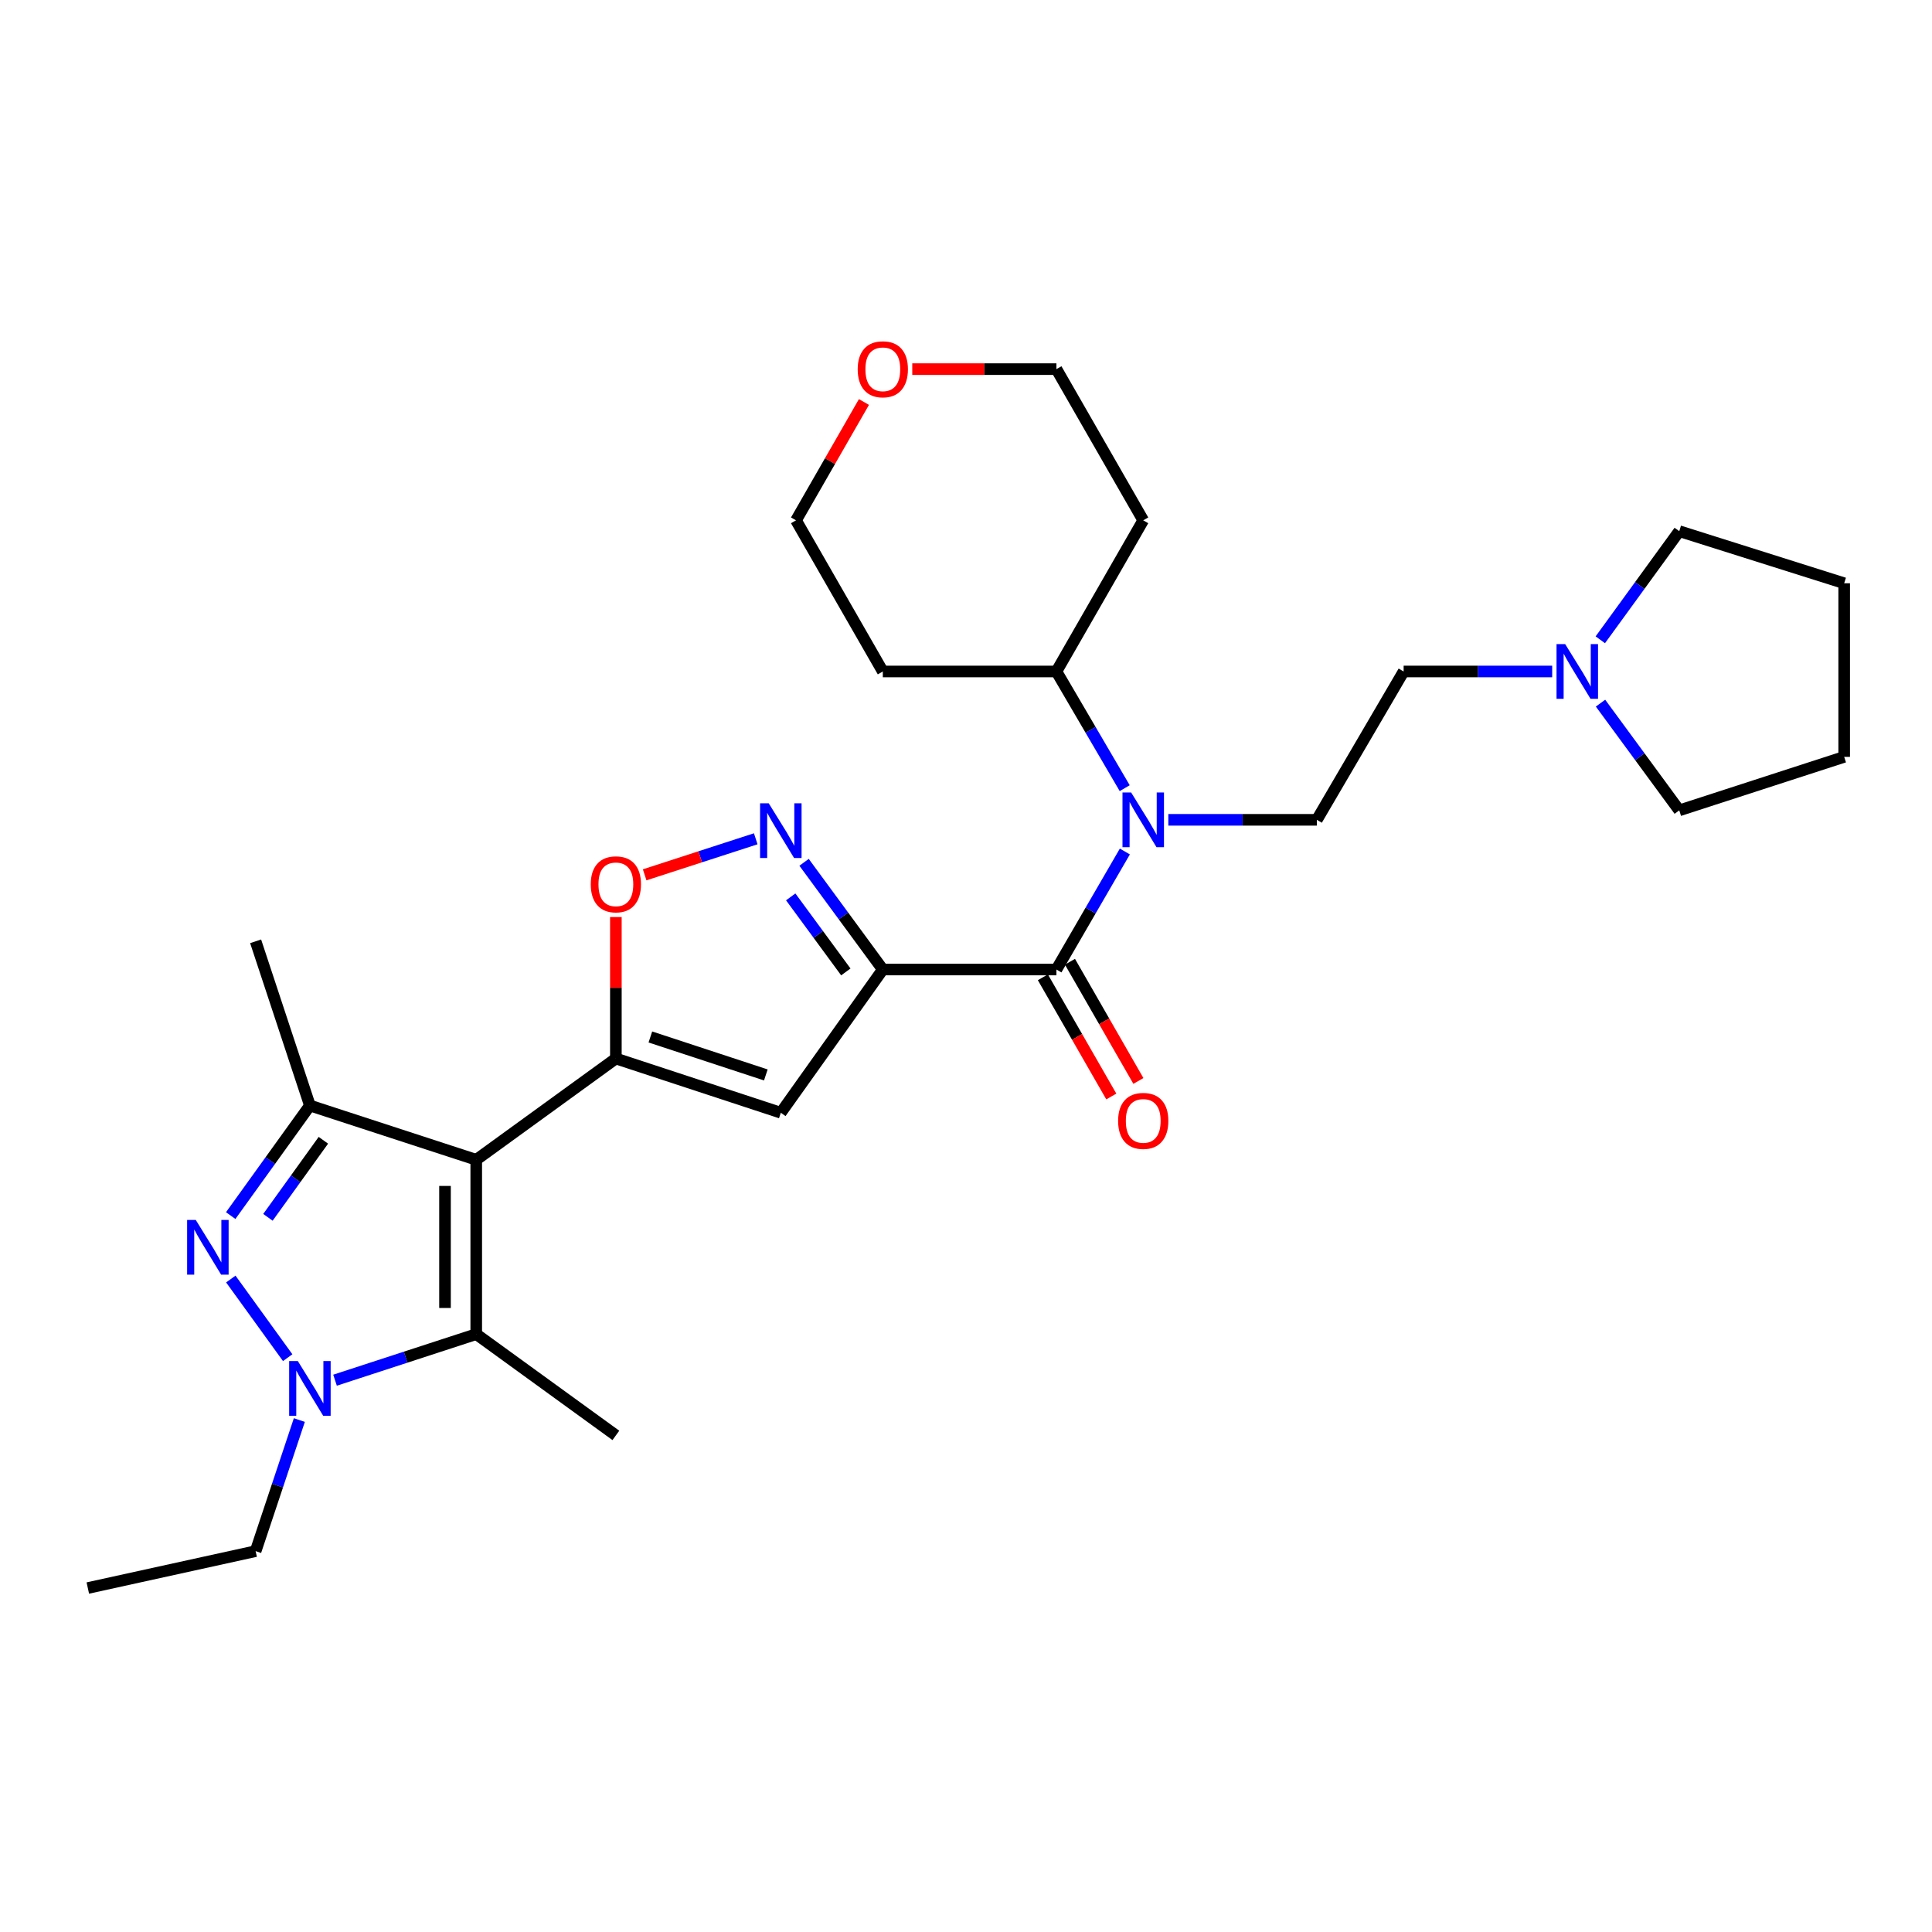 <?xml version='1.0' encoding='iso-8859-1'?>
<svg version='1.1' baseProfile='full'
              xmlns='http://www.w3.org/2000/svg'
                      xmlns:rdkit='http://www.rdkit.org/xml'
                      xmlns:xlink='http://www.w3.org/1999/xlink'
                  xml:space='preserve'
width='1000px' height='1000px' viewBox='0 0 1000 1000'>
<!-- END OF HEADER -->
<rect style='opacity:1.0;fill:#FFFFFF;stroke:none' width='1000' height='1000' x='0' y='0'> </rect>
<path class='bond-1' d='M 246.502,600.301 L 318.775,547.886' style='fill:none;fill-rule:evenodd;stroke:#000000;stroke-width:6px;stroke-linecap:butt;stroke-linejoin:miter;stroke-opacity:1' />
<path class='bond-4' d='M 246.502,600.301 L 160.407,572.217' style='fill:none;fill-rule:evenodd;stroke:#000000;stroke-width:6px;stroke-linecap:butt;stroke-linejoin:miter;stroke-opacity:1' />
<path class='bond-5' d='M 246.502,600.301 L 246.502,690.546' style='fill:none;fill-rule:evenodd;stroke:#000000;stroke-width:6px;stroke-linecap:butt;stroke-linejoin:miter;stroke-opacity:1' />
<path class='bond-5' d='M 230.335,613.838 L 230.335,677.009' style='fill:none;fill-rule:evenodd;stroke:#000000;stroke-width:6px;stroke-linecap:butt;stroke-linejoin:miter;stroke-opacity:1' />
<path class='bond-0' d='M 456.943,501.821 L 404.151,575.953' style='fill:none;fill-rule:evenodd;stroke:#000000;stroke-width:6px;stroke-linecap:butt;stroke-linejoin:miter;stroke-opacity:1' />
<path class='bond-7' d='M 456.943,501.821 L 546.802,501.821' style='fill:none;fill-rule:evenodd;stroke:#000000;stroke-width:6px;stroke-linecap:butt;stroke-linejoin:miter;stroke-opacity:1' />
<path class='bond-30' d='M 456.943,501.821 L 436.566,474.077' style='fill:none;fill-rule:evenodd;stroke:#000000;stroke-width:6px;stroke-linecap:butt;stroke-linejoin:miter;stroke-opacity:1' />
<path class='bond-30' d='M 436.566,474.077 L 416.189,446.333' style='fill:none;fill-rule:evenodd;stroke:#0000FF;stroke-width:6px;stroke-linecap:butt;stroke-linejoin:miter;stroke-opacity:1' />
<path class='bond-30' d='M 437.801,503.068 L 423.537,483.647' style='fill:none;fill-rule:evenodd;stroke:#000000;stroke-width:6px;stroke-linecap:butt;stroke-linejoin:miter;stroke-opacity:1' />
<path class='bond-30' d='M 423.537,483.647 L 409.272,464.226' style='fill:none;fill-rule:evenodd;stroke:#0000FF;stroke-width:6px;stroke-linecap:butt;stroke-linejoin:miter;stroke-opacity:1' />
<path class='bond-6' d='M 318.775,547.886 L 404.151,575.953' style='fill:none;fill-rule:evenodd;stroke:#000000;stroke-width:6px;stroke-linecap:butt;stroke-linejoin:miter;stroke-opacity:1' />
<path class='bond-6' d='M 336.63,536.738 L 396.393,556.385' style='fill:none;fill-rule:evenodd;stroke:#000000;stroke-width:6px;stroke-linecap:butt;stroke-linejoin:miter;stroke-opacity:1' />
<path class='bond-9' d='M 318.775,547.886 L 318.775,511.272' style='fill:none;fill-rule:evenodd;stroke:#000000;stroke-width:6px;stroke-linecap:butt;stroke-linejoin:miter;stroke-opacity:1' />
<path class='bond-9' d='M 318.775,511.272 L 318.775,474.658' style='fill:none;fill-rule:evenodd;stroke:#FF0000;stroke-width:6px;stroke-linecap:butt;stroke-linejoin:miter;stroke-opacity:1' />
<path class='bond-2' d='M 119.411,629.192 L 139.909,600.704' style='fill:none;fill-rule:evenodd;stroke:#0000FF;stroke-width:6px;stroke-linecap:butt;stroke-linejoin:miter;stroke-opacity:1' />
<path class='bond-2' d='M 139.909,600.704 L 160.407,572.217' style='fill:none;fill-rule:evenodd;stroke:#000000;stroke-width:6px;stroke-linecap:butt;stroke-linejoin:miter;stroke-opacity:1' />
<path class='bond-2' d='M 138.683,630.087 L 153.032,610.146' style='fill:none;fill-rule:evenodd;stroke:#0000FF;stroke-width:6px;stroke-linecap:butt;stroke-linejoin:miter;stroke-opacity:1' />
<path class='bond-2' d='M 153.032,610.146 L 167.38,590.205' style='fill:none;fill-rule:evenodd;stroke:#000000;stroke-width:6px;stroke-linecap:butt;stroke-linejoin:miter;stroke-opacity:1' />
<path class='bond-29' d='M 119.467,662.025 L 148.902,702.724' style='fill:none;fill-rule:evenodd;stroke:#0000FF;stroke-width:6px;stroke-linecap:butt;stroke-linejoin:miter;stroke-opacity:1' />
<path class='bond-3' d='M 173.411,714.388 L 209.956,702.467' style='fill:none;fill-rule:evenodd;stroke:#0000FF;stroke-width:6px;stroke-linecap:butt;stroke-linejoin:miter;stroke-opacity:1' />
<path class='bond-3' d='M 209.956,702.467 L 246.502,690.546' style='fill:none;fill-rule:evenodd;stroke:#000000;stroke-width:6px;stroke-linecap:butt;stroke-linejoin:miter;stroke-opacity:1' />
<path class='bond-17' d='M 154.944,735.01 L 143.629,768.943' style='fill:none;fill-rule:evenodd;stroke:#0000FF;stroke-width:6px;stroke-linecap:butt;stroke-linejoin:miter;stroke-opacity:1' />
<path class='bond-17' d='M 143.629,768.943 L 132.313,802.875' style='fill:none;fill-rule:evenodd;stroke:#000000;stroke-width:6px;stroke-linecap:butt;stroke-linejoin:miter;stroke-opacity:1' />
<path class='bond-18' d='M 160.407,572.217 L 132.313,487.217' style='fill:none;fill-rule:evenodd;stroke:#000000;stroke-width:6px;stroke-linecap:butt;stroke-linejoin:miter;stroke-opacity:1' />
<path class='bond-19' d='M 246.502,690.546 L 318.775,742.961' style='fill:none;fill-rule:evenodd;stroke:#000000;stroke-width:6px;stroke-linecap:butt;stroke-linejoin:miter;stroke-opacity:1' />
<path class='bond-10' d='M 546.802,501.821 L 564.513,471.279' style='fill:none;fill-rule:evenodd;stroke:#000000;stroke-width:6px;stroke-linecap:butt;stroke-linejoin:miter;stroke-opacity:1' />
<path class='bond-10' d='M 564.513,471.279 L 582.225,440.738' style='fill:none;fill-rule:evenodd;stroke:#0000FF;stroke-width:6px;stroke-linecap:butt;stroke-linejoin:miter;stroke-opacity:1' />
<path class='bond-13' d='M 539.792,505.845 L 557.5,536.693' style='fill:none;fill-rule:evenodd;stroke:#000000;stroke-width:6px;stroke-linecap:butt;stroke-linejoin:miter;stroke-opacity:1' />
<path class='bond-13' d='M 557.5,536.693 L 575.209,567.541' style='fill:none;fill-rule:evenodd;stroke:#FF0000;stroke-width:6px;stroke-linecap:butt;stroke-linejoin:miter;stroke-opacity:1' />
<path class='bond-13' d='M 553.812,497.797 L 571.521,528.645' style='fill:none;fill-rule:evenodd;stroke:#000000;stroke-width:6px;stroke-linecap:butt;stroke-linejoin:miter;stroke-opacity:1' />
<path class='bond-13' d='M 571.521,528.645 L 589.23,559.493' style='fill:none;fill-rule:evenodd;stroke:#FF0000;stroke-width:6px;stroke-linecap:butt;stroke-linejoin:miter;stroke-opacity:1' />
<path class='bond-8' d='M 391.167,434.156 L 362.422,443.481' style='fill:none;fill-rule:evenodd;stroke:#0000FF;stroke-width:6px;stroke-linecap:butt;stroke-linejoin:miter;stroke-opacity:1' />
<path class='bond-8' d='M 362.422,443.481 L 333.677,452.807' style='fill:none;fill-rule:evenodd;stroke:#FF0000;stroke-width:6px;stroke-linecap:butt;stroke-linejoin:miter;stroke-opacity:1' />
<path class='bond-11' d='M 604.722,424.339 L 643.158,424.339' style='fill:none;fill-rule:evenodd;stroke:#0000FF;stroke-width:6px;stroke-linecap:butt;stroke-linejoin:miter;stroke-opacity:1' />
<path class='bond-11' d='M 643.158,424.339 L 681.594,424.339' style='fill:none;fill-rule:evenodd;stroke:#000000;stroke-width:6px;stroke-linecap:butt;stroke-linejoin:miter;stroke-opacity:1' />
<path class='bond-14' d='M 582.147,407.955 L 564.474,377.756' style='fill:none;fill-rule:evenodd;stroke:#0000FF;stroke-width:6px;stroke-linecap:butt;stroke-linejoin:miter;stroke-opacity:1' />
<path class='bond-14' d='M 564.474,377.756 L 546.802,347.557' style='fill:none;fill-rule:evenodd;stroke:#000000;stroke-width:6px;stroke-linecap:butt;stroke-linejoin:miter;stroke-opacity:1' />
<path class='bond-15' d='M 681.594,424.339 L 726.518,347.557' style='fill:none;fill-rule:evenodd;stroke:#000000;stroke-width:6px;stroke-linecap:butt;stroke-linejoin:miter;stroke-opacity:1' />
<path class='bond-12' d='M 803.408,347.557 L 764.963,347.557' style='fill:none;fill-rule:evenodd;stroke:#0000FF;stroke-width:6px;stroke-linecap:butt;stroke-linejoin:miter;stroke-opacity:1' />
<path class='bond-12' d='M 764.963,347.557 L 726.518,347.557' style='fill:none;fill-rule:evenodd;stroke:#000000;stroke-width:6px;stroke-linecap:butt;stroke-linejoin:miter;stroke-opacity:1' />
<path class='bond-22' d='M 828.427,363.947 L 848.803,391.7' style='fill:none;fill-rule:evenodd;stroke:#0000FF;stroke-width:6px;stroke-linecap:butt;stroke-linejoin:miter;stroke-opacity:1' />
<path class='bond-22' d='M 848.803,391.7 L 869.178,419.453' style='fill:none;fill-rule:evenodd;stroke:#000000;stroke-width:6px;stroke-linecap:butt;stroke-linejoin:miter;stroke-opacity:1' />
<path class='bond-23' d='M 828.317,331.153 L 848.748,303.044' style='fill:none;fill-rule:evenodd;stroke:#0000FF;stroke-width:6px;stroke-linecap:butt;stroke-linejoin:miter;stroke-opacity:1' />
<path class='bond-23' d='M 848.748,303.044 L 869.178,274.934' style='fill:none;fill-rule:evenodd;stroke:#000000;stroke-width:6px;stroke-linecap:butt;stroke-linejoin:miter;stroke-opacity:1' />
<path class='bond-20' d='M 546.802,347.557 L 456.943,347.557' style='fill:none;fill-rule:evenodd;stroke:#000000;stroke-width:6px;stroke-linecap:butt;stroke-linejoin:miter;stroke-opacity:1' />
<path class='bond-21' d='M 546.802,347.557 L 591.735,269.321' style='fill:none;fill-rule:evenodd;stroke:#000000;stroke-width:6px;stroke-linecap:butt;stroke-linejoin:miter;stroke-opacity:1' />
<path class='bond-16' d='M 472.19,191.058 L 509.496,191.058' style='fill:none;fill-rule:evenodd;stroke:#FF0000;stroke-width:6px;stroke-linecap:butt;stroke-linejoin:miter;stroke-opacity:1' />
<path class='bond-16' d='M 509.496,191.058 L 546.802,191.058' style='fill:none;fill-rule:evenodd;stroke:#000000;stroke-width:6px;stroke-linecap:butt;stroke-linejoin:miter;stroke-opacity:1' />
<path class='bond-31' d='M 447.176,208.074 L 429.597,238.697' style='fill:none;fill-rule:evenodd;stroke:#FF0000;stroke-width:6px;stroke-linecap:butt;stroke-linejoin:miter;stroke-opacity:1' />
<path class='bond-31' d='M 429.597,238.697 L 412.019,269.321' style='fill:none;fill-rule:evenodd;stroke:#000000;stroke-width:6px;stroke-linecap:butt;stroke-linejoin:miter;stroke-opacity:1' />
<path class='bond-26' d='M 132.313,802.875 L 45.455,821.961' style='fill:none;fill-rule:evenodd;stroke:#000000;stroke-width:6px;stroke-linecap:butt;stroke-linejoin:miter;stroke-opacity:1' />
<path class='bond-24' d='M 456.943,347.557 L 412.019,269.321' style='fill:none;fill-rule:evenodd;stroke:#000000;stroke-width:6px;stroke-linecap:butt;stroke-linejoin:miter;stroke-opacity:1' />
<path class='bond-25' d='M 591.735,269.321 L 546.802,191.058' style='fill:none;fill-rule:evenodd;stroke:#000000;stroke-width:6px;stroke-linecap:butt;stroke-linejoin:miter;stroke-opacity:1' />
<path class='bond-27' d='M 869.178,419.453 L 954.545,391.755' style='fill:none;fill-rule:evenodd;stroke:#000000;stroke-width:6px;stroke-linecap:butt;stroke-linejoin:miter;stroke-opacity:1' />
<path class='bond-28' d='M 869.178,274.934 L 954.545,301.896' style='fill:none;fill-rule:evenodd;stroke:#000000;stroke-width:6px;stroke-linecap:butt;stroke-linejoin:miter;stroke-opacity:1' />
<path class='bond-32' d='M 954.545,391.755 L 954.545,301.896' style='fill:none;fill-rule:evenodd;stroke:#000000;stroke-width:6px;stroke-linecap:butt;stroke-linejoin:miter;stroke-opacity:1' />
<path  class='atom-3' d='M 101.336 631.452
L 110.616 646.452
Q 111.536 647.932, 113.016 650.612
Q 114.496 653.292, 114.576 653.452
L 114.576 631.452
L 118.336 631.452
L 118.336 659.772
L 114.456 659.772
L 104.496 643.372
Q 103.336 641.452, 102.096 639.252
Q 100.896 637.052, 100.536 636.372
L 100.536 659.772
L 96.856 659.772
L 96.856 631.452
L 101.336 631.452
' fill='#0000FF'/>
<path  class='atom-4' d='M 154.147 704.47
L 163.427 719.47
Q 164.347 720.95, 165.827 723.63
Q 167.307 726.31, 167.387 726.47
L 167.387 704.47
L 171.147 704.47
L 171.147 732.79
L 167.267 732.79
L 157.307 716.39
Q 156.147 714.47, 154.907 712.27
Q 153.707 710.07, 153.347 709.39
L 153.347 732.79
L 149.667 732.79
L 149.667 704.47
L 154.147 704.47
' fill='#0000FF'/>
<path  class='atom-9' d='M 397.891 415.783
L 407.171 430.783
Q 408.091 432.263, 409.571 434.943
Q 411.051 437.623, 411.131 437.783
L 411.131 415.783
L 414.891 415.783
L 414.891 444.103
L 411.011 444.103
L 401.051 427.703
Q 399.891 425.783, 398.651 423.583
Q 397.451 421.383, 397.091 420.703
L 397.091 444.103
L 393.411 444.103
L 393.411 415.783
L 397.891 415.783
' fill='#0000FF'/>
<path  class='atom-10' d='M 305.775 457.722
Q 305.775 450.922, 309.135 447.122
Q 312.495 443.322, 318.775 443.322
Q 325.055 443.322, 328.415 447.122
Q 331.775 450.922, 331.775 457.722
Q 331.775 464.602, 328.375 468.522
Q 324.975 472.402, 318.775 472.402
Q 312.535 472.402, 309.135 468.522
Q 305.775 464.642, 305.775 457.722
M 318.775 469.202
Q 323.095 469.202, 325.415 466.322
Q 327.775 463.402, 327.775 457.722
Q 327.775 452.162, 325.415 449.362
Q 323.095 446.522, 318.775 446.522
Q 314.455 446.522, 312.095 449.322
Q 309.775 452.122, 309.775 457.722
Q 309.775 463.442, 312.095 466.322
Q 314.455 469.202, 318.775 469.202
' fill='#FF0000'/>
<path  class='atom-11' d='M 585.475 410.179
L 594.755 425.179
Q 595.675 426.659, 597.155 429.339
Q 598.635 432.019, 598.715 432.179
L 598.715 410.179
L 602.475 410.179
L 602.475 438.499
L 598.595 438.499
L 588.635 422.099
Q 587.475 420.179, 586.235 417.979
Q 585.035 415.779, 584.675 415.099
L 584.675 438.499
L 580.995 438.499
L 580.995 410.179
L 585.475 410.179
' fill='#0000FF'/>
<path  class='atom-13' d='M 810.135 333.397
L 819.415 348.397
Q 820.335 349.877, 821.815 352.557
Q 823.295 355.237, 823.375 355.397
L 823.375 333.397
L 827.135 333.397
L 827.135 361.717
L 823.255 361.717
L 813.295 345.317
Q 812.135 343.397, 810.895 341.197
Q 809.695 338.997, 809.335 338.317
L 809.335 361.717
L 805.655 361.717
L 805.655 333.397
L 810.135 333.397
' fill='#0000FF'/>
<path  class='atom-14' d='M 578.735 580.173
Q 578.735 573.373, 582.095 569.573
Q 585.455 565.773, 591.735 565.773
Q 598.015 565.773, 601.375 569.573
Q 604.735 573.373, 604.735 580.173
Q 604.735 587.053, 601.335 590.973
Q 597.935 594.853, 591.735 594.853
Q 585.495 594.853, 582.095 590.973
Q 578.735 587.093, 578.735 580.173
M 591.735 591.653
Q 596.055 591.653, 598.375 588.773
Q 600.735 585.853, 600.735 580.173
Q 600.735 574.613, 598.375 571.813
Q 596.055 568.973, 591.735 568.973
Q 587.415 568.973, 585.055 571.773
Q 582.735 574.573, 582.735 580.173
Q 582.735 585.893, 585.055 588.773
Q 587.415 591.653, 591.735 591.653
' fill='#FF0000'/>
<path  class='atom-17' d='M 443.943 191.138
Q 443.943 184.338, 447.303 180.538
Q 450.663 176.738, 456.943 176.738
Q 463.223 176.738, 466.583 180.538
Q 469.943 184.338, 469.943 191.138
Q 469.943 198.018, 466.543 201.938
Q 463.143 205.818, 456.943 205.818
Q 450.703 205.818, 447.303 201.938
Q 443.943 198.058, 443.943 191.138
M 456.943 202.618
Q 461.263 202.618, 463.583 199.738
Q 465.943 196.818, 465.943 191.138
Q 465.943 185.578, 463.583 182.778
Q 461.263 179.938, 456.943 179.938
Q 452.623 179.938, 450.263 182.738
Q 447.943 185.538, 447.943 191.138
Q 447.943 196.858, 450.263 199.738
Q 452.623 202.618, 456.943 202.618
' fill='#FF0000'/>
</svg>
